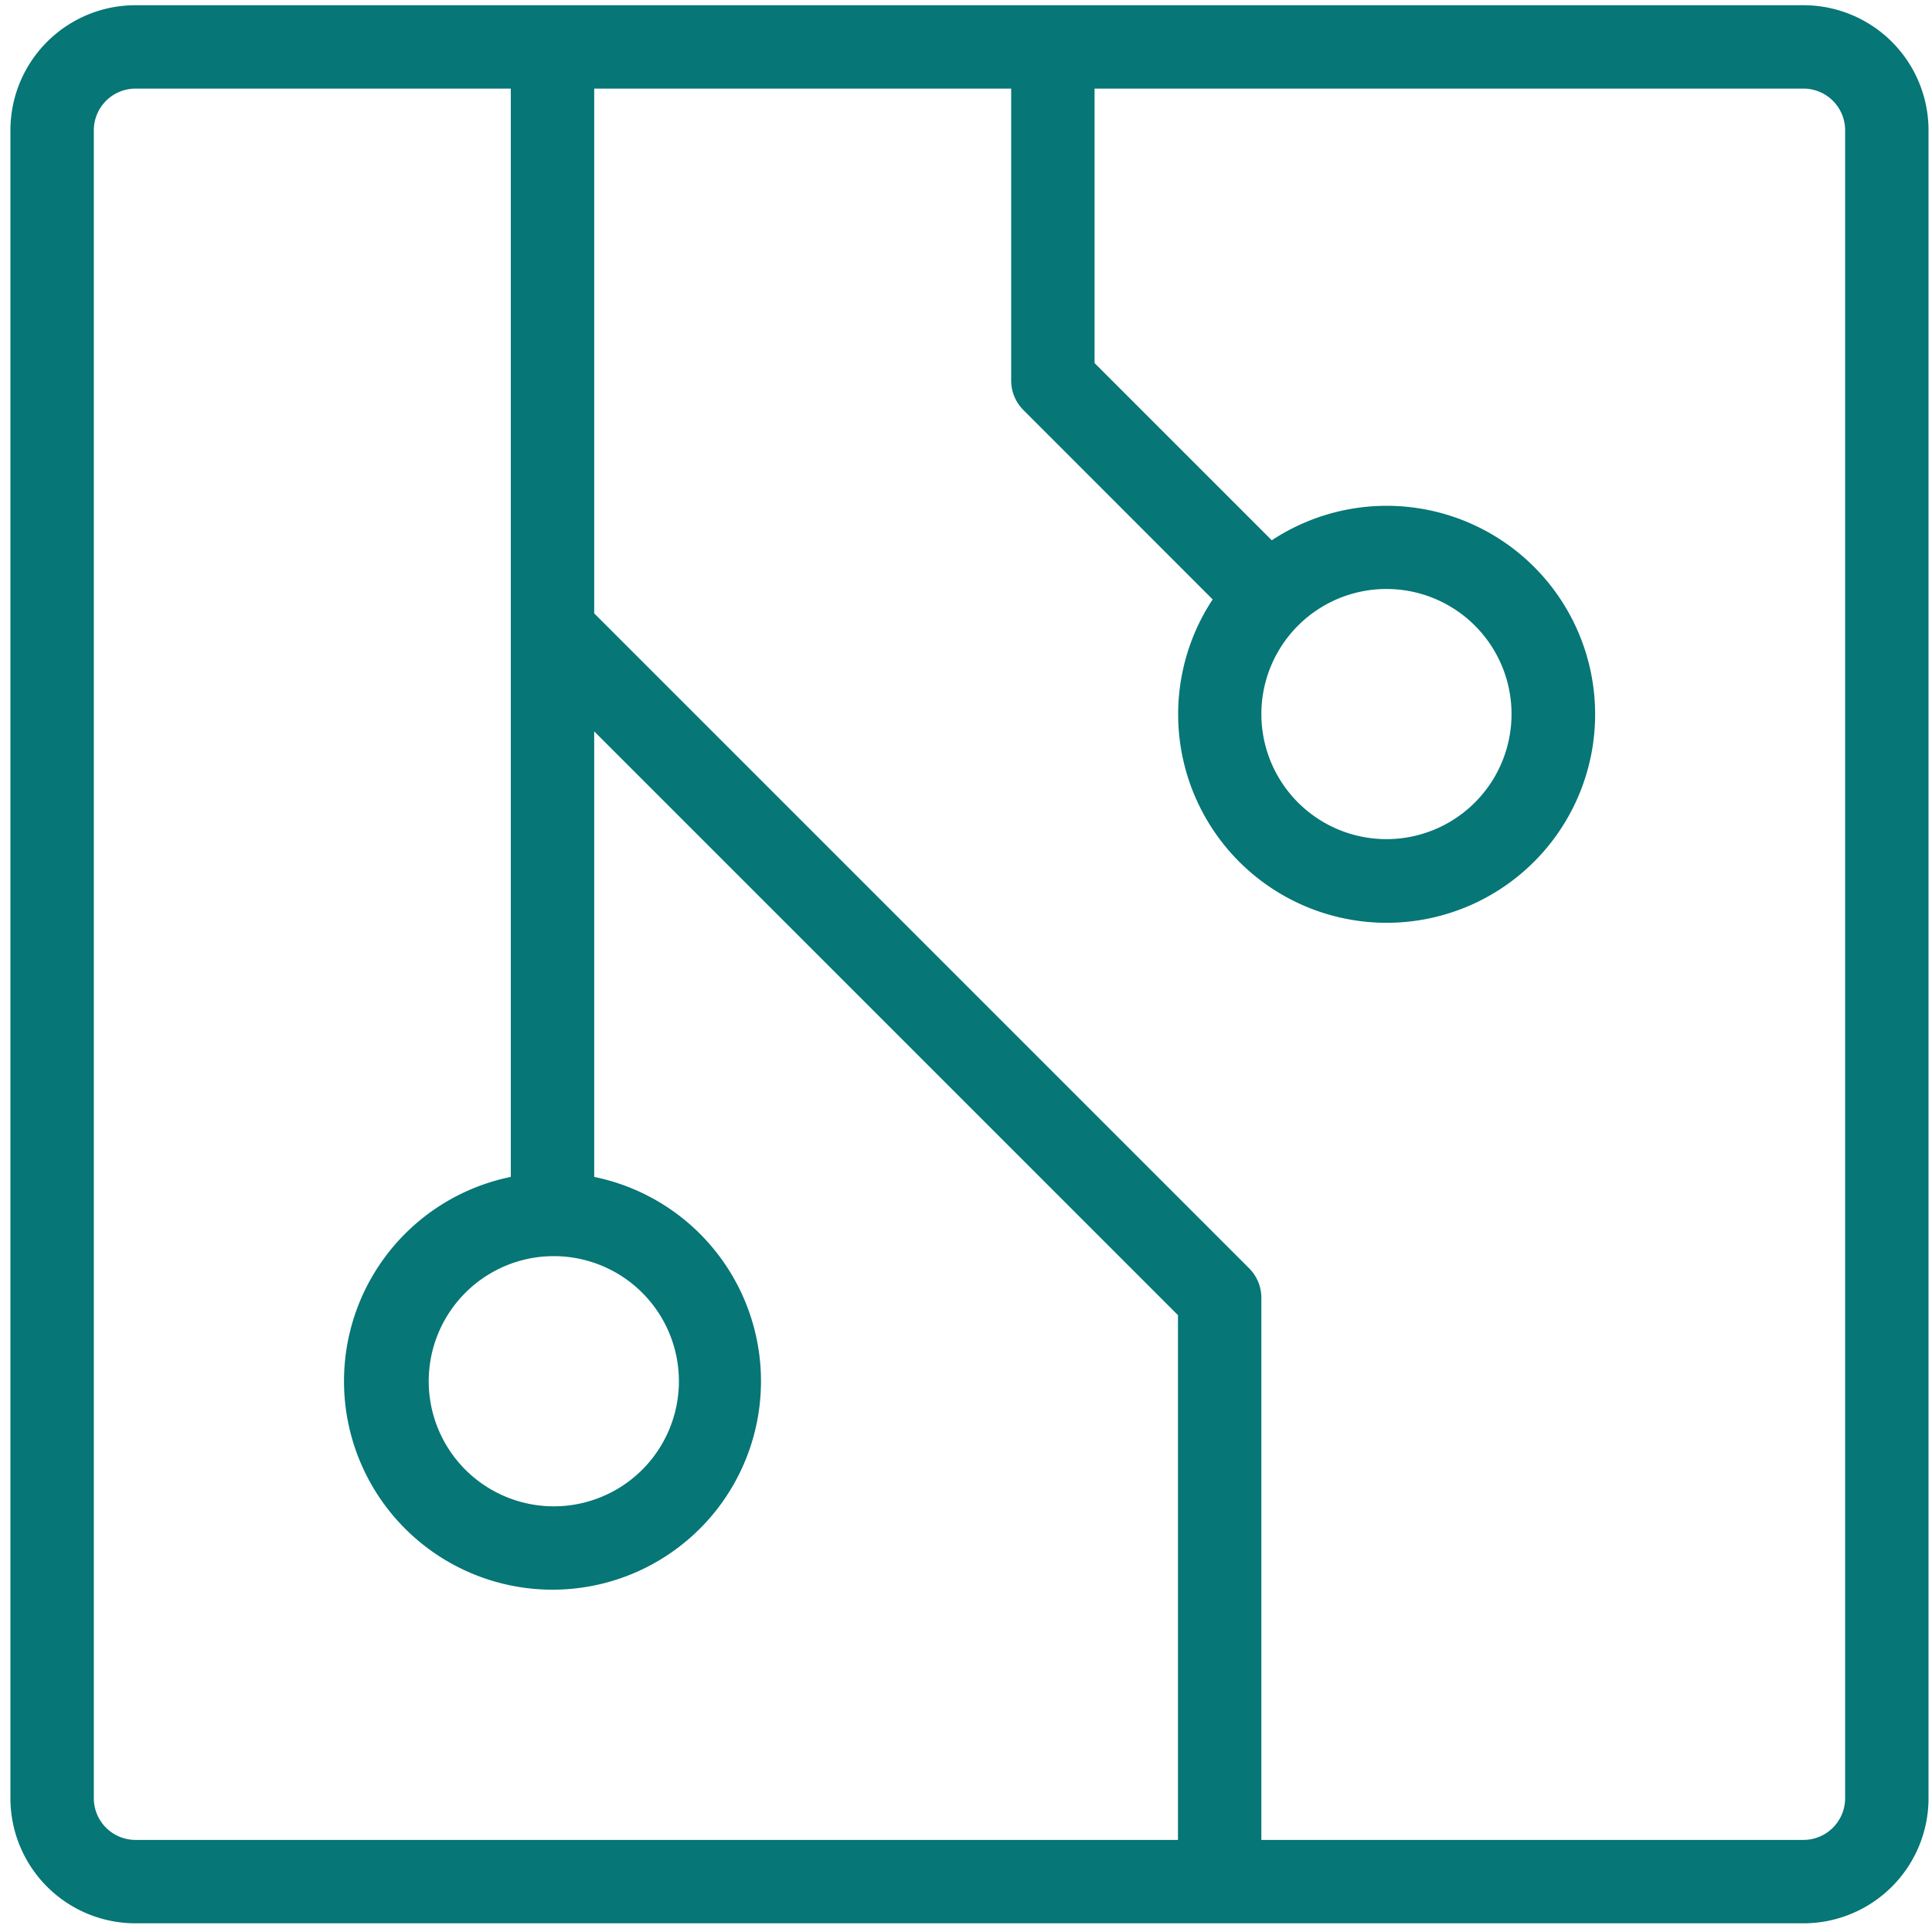 <svg xmlns="http://www.w3.org/2000/svg" fill="none" viewBox="0 0 139 139">
  <path fill="#067676" d="M129.75.375h-120a9 9 0 0 0-9 9v120a9 9 0 0 0 9 9h120a9 9 0 0 0 9-9v-120a9 9 0 0 0-9-9m-90 90a9 9 0 1 1 0 17.999 9 9 0 0 1 0-17.999m-33 39v-120a3 3 0 0 1 3-3h27v78.3a15 15 0 1 0 6 0V52.62l42 42v37.755h-75a3 3 0 0 1-3-3m126 0c0 .796-.316 1.559-.879 2.121a3 3 0 0 1-2.121.879h-39v-39a3 3 0 0 0-.877-2.123L42.75 44.13V6.375h30v21a3 3 0 0 0 .877 2.122l13.62 13.628a15 15 0 1 0 4.253-4.252l-12.75-12.75V6.374h51a3 3 0 0 1 3 3zm-33-87a8.999 8.999 0 1 1 0 17.998 8.999 8.999 0 0 1 0-17.998"/>
</svg>
